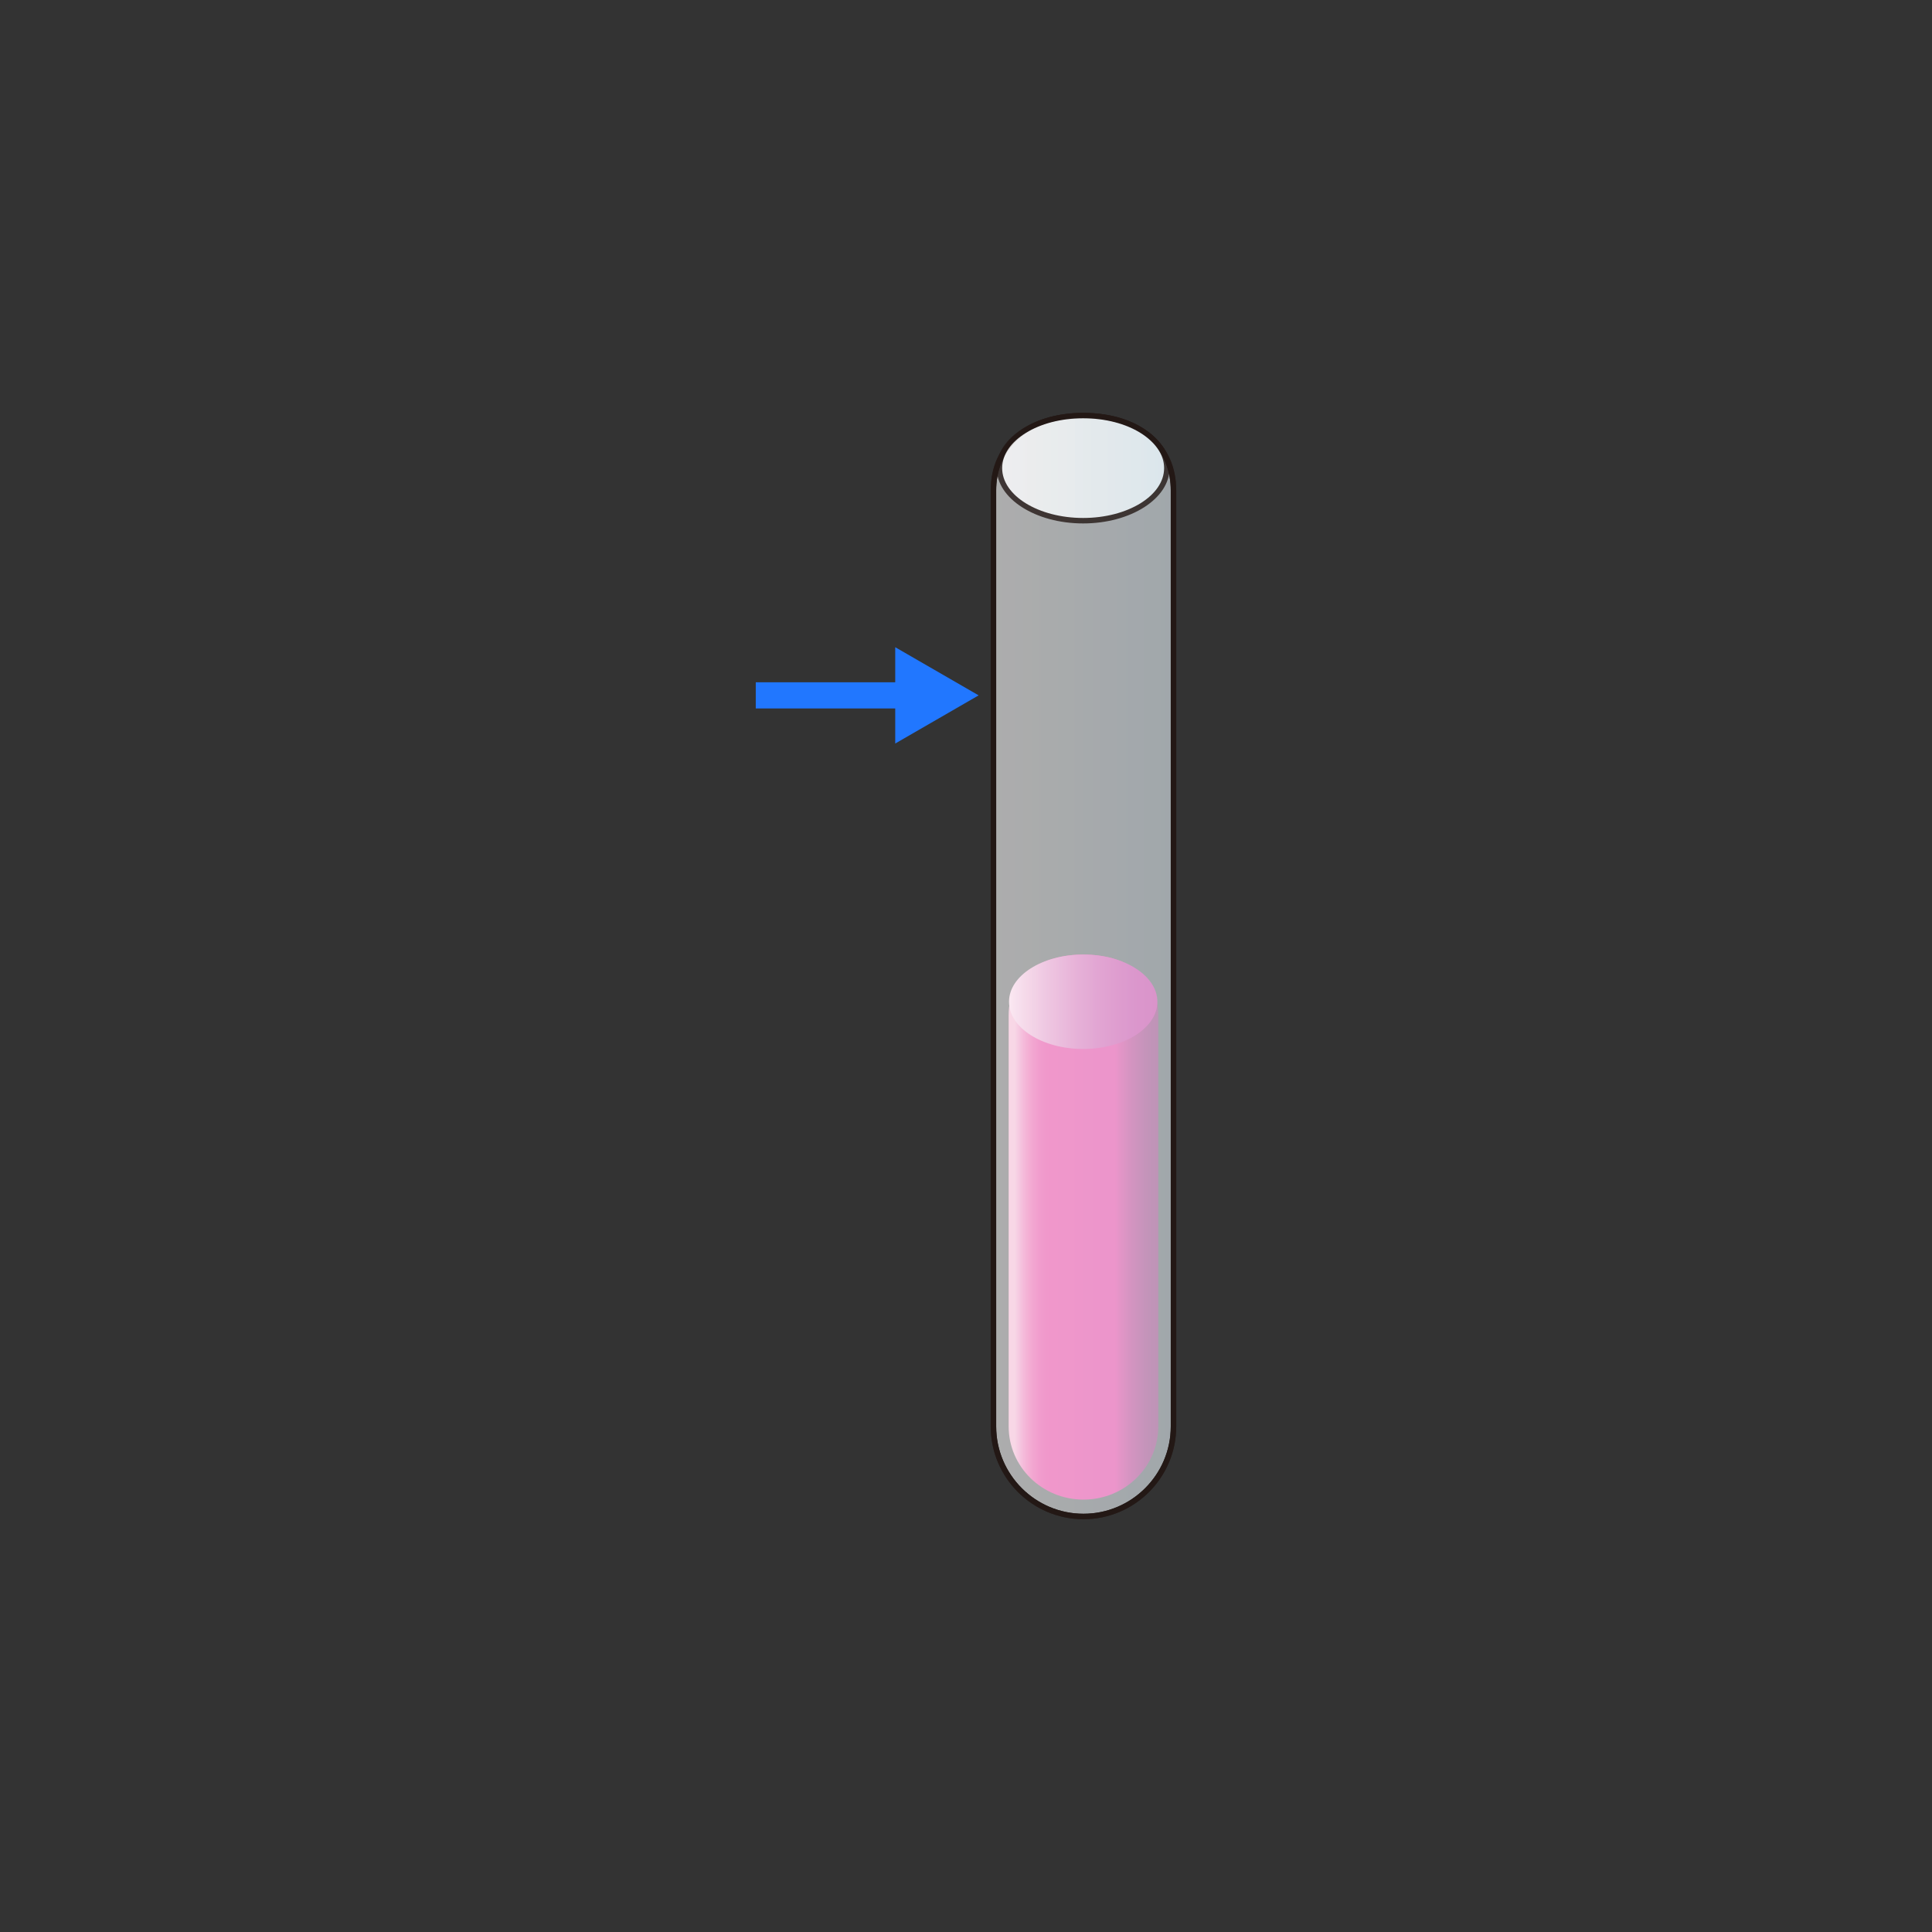 <?xml version="1.0" encoding="utf-8"?>
<!-- Generator: Adobe Illustrator 27.9.0, SVG Export Plug-In . SVG Version: 6.00 Build 0)  -->
<svg version="1.1" id="レイヤー_1" xmlns="http://www.w3.org/2000/svg" xmlns:xlink="http://www.w3.org/1999/xlink" x="0px"
	 y="0px" width="200px" height="200px" viewBox="0 0 200 200" style="enable-background:new 0 0 200 200;" xml:space="preserve">
<rect x="0" y="0" width="200" height="200" fill="#333333" stroke="none"/>
<style type="text/css">
	.st0{fill:#2177FF;}
	.st1{fill:url(#SVGID_1_);}
	.st2{fill:url(#SVGID_00000086684607302894629500000011789137984329952401_);}
	.st3{opacity:0.6;enable-background:new    ;}
	.st4{fill:url(#SVGID_00000061455526142409459080000002055781492532243366_);}
	.st5{fill:#231815;}
	.st6{opacity:0.8;enable-background:new    ;}
	.st7{fill:url(#SVGID_00000103951128695453702350000015525216067024886454_);}
</style>
<g id="理化学用容器">
	<polygon class="st0" points="92.674,76.969 101.308,71.984 92.674,66.999 92.674,70.627 78.237,70.627 78.237,73.34 92.674,73.34 	
		"/>
	<g>
		
			<linearGradient id="SVGID_1_" gradientUnits="userSpaceOnUse" x1="104.416" y1="74.249" x2="119.904" y2="74.249" gradientTransform="matrix(1 0 0 -1 0 201.276)">
			<stop  offset="0.043" style="stop-color:#F09DC1"/>
			<stop  offset="0.066" style="stop-color:#ED7EB4"/>
			<stop  offset="0.099" style="stop-color:#EA57A4"/>
			<stop  offset="0.134" style="stop-color:#E83896"/>
			<stop  offset="0.169" style="stop-color:#E61F8C"/>
			<stop  offset="0.207" style="stop-color:#E40E85"/>
			<stop  offset="0.247" style="stop-color:#E30380"/>
			<stop  offset="0.294" style="stop-color:#E3007F"/>
			<stop  offset="0.315" style="stop-color:#E3007F"/>
			<stop  offset="0.558" style="stop-color:#E3007F"/>
			<stop  offset="0.57" style="stop-color:#E3007F"/>
			<stop  offset="0.712" style="stop-color:#E3007F"/>
			<stop  offset="0.742" style="stop-color:#D20077"/>
			<stop  offset="0.819" style="stop-color:#AC0066"/>
			<stop  offset="0.89" style="stop-color:#90005A"/>
			<stop  offset="0.953" style="stop-color:#7F0053"/>
			<stop  offset="1" style="stop-color:#790050"/>
		</linearGradient>
		<path class="st1" d="M119.904,147.663c0,4.182-3.466,7.575-7.744,7.575l0,0c-4.279,0-7.744-3.393-7.744-7.575v-42.57
			c0-4.184,3.466-6.277,7.744-6.277l0,0c4.279,0,7.744,2.093,7.744,6.277V147.663z"/>
		
			<linearGradient id="SVGID_00000026161654224610389290000016138954578898058417_" gradientUnits="userSpaceOnUse" x1="104.453" y1="97.573" x2="119.812" y2="97.573" gradientTransform="matrix(1 0 0 -1 0 201.276)">
			<stop  offset="0" style="stop-color:#F6C8DD"/>
			<stop  offset="0.093" style="stop-color:#EDA9CE"/>
			<stop  offset="0.26" style="stop-color:#DF76B7"/>
			<stop  offset="0.425" style="stop-color:#D24BA3"/>
			<stop  offset="0.585" style="stop-color:#C92B94"/>
			<stop  offset="0.737" style="stop-color:#C21389"/>
			<stop  offset="0.878" style="stop-color:#BE0582"/>
			<stop  offset="1" style="stop-color:#BD0080"/>
		</linearGradient>
		<path style="fill:url(#SVGID_00000026161654224610389290000016138954578898058417_);" d="M119.812,103.702
			c0,2.698-3.439,4.887-7.681,4.887c-4.239,0-7.678-2.189-7.678-4.887c0-2.7,3.439-4.886,7.678-4.886
			C116.373,98.816,119.812,101.002,119.812,103.702z"/>
		<g class="st3">
			
				<linearGradient id="SVGID_00000019675419005266752940000004569116327105773698_" gradientUnits="userSpaceOnUse" x1="102.841" y1="101.267" x2="121.48" y2="101.267" gradientTransform="matrix(1 0 0 -1 0 201.276)">
				<stop  offset="0" style="stop-color:#FFFFFF"/>
				<stop  offset="1" style="stop-color:#EAF5FC"/>
			</linearGradient>
			<path style="fill:url(#SVGID_00000019675419005266752940000004569116327105773698_);" d="M121.48,147.667
				c0,5.148-4.173,9.32-9.32,9.32l0,0c-5.147,0-9.319-4.172-9.319-9.32V50.753c0-5.147,4.172-7.722,9.319-7.722l0,0
				c5.147,0,9.32,2.575,9.32,7.722V147.667z"/>
			<path class="st5" d="M112.16,157.27c-5.295,0-9.603-4.308-9.603-9.603V50.753c0-4.863,3.77-8.005,9.603-8.005
				c5.834,0,9.604,3.142,9.604,8.005v96.914C121.764,152.962,117.456,157.27,112.16,157.27z M112.16,43.315
				c-6.662,0-9.036,3.842-9.036,7.438v96.914c0,4.982,4.054,9.036,9.036,9.036c4.983,0,9.037-4.054,9.037-9.036V50.753
				C121.197,47.157,118.823,43.315,112.16,43.315z"/>
		</g>
		<path class="st5" d="M112.16,157.27c-5.295,0-9.603-4.308-9.603-9.603V50.753c0-4.863,3.77-8.005,9.603-8.005
			c5.834,0,9.604,3.142,9.604,8.005v96.914C121.764,152.962,117.456,157.27,112.16,157.27z M112.16,43.315
			c-6.662,0-9.036,3.842-9.036,7.438v96.914c0,4.982,4.054,9.036,9.036,9.036c4.983,0,9.037-4.054,9.037-9.036V50.753
			C121.197,47.157,118.823,43.315,112.16,43.315z"/>
		<g class="st6">
			
				<linearGradient id="SVGID_00000096740287223681580570000005856136020441750919_" gradientUnits="userSpaceOnUse" x1="103.46" y1="152.818" x2="120.792" y2="152.818" gradientTransform="matrix(1 0 0 -1 0 201.276)">
				<stop  offset="0" style="stop-color:#FFFFFF"/>
				<stop  offset="1" style="stop-color:#EAF5FC"/>
			</linearGradient>
			<path style="fill:url(#SVGID_00000096740287223681580570000005856136020441750919_);" d="M120.792,48.458
				c0,3.006-3.88,5.445-8.665,5.445c-4.787,0-8.667-2.439-8.667-5.445s3.88-5.445,8.667-5.445
				C116.912,43.013,120.792,45.452,120.792,48.458z"/>
			<path class="st5" d="M112.127,54.186c-4.936,0-8.95-2.569-8.95-5.728s4.015-5.729,8.95-5.729c4.935,0,8.948,2.57,8.948,5.729
				S117.062,54.186,112.127,54.186z M112.127,43.297c-4.623,0-8.384,2.315-8.384,5.162s3.761,5.161,8.384,5.161
				c4.622,0,8.382-2.315,8.382-5.161S116.749,43.297,112.127,43.297z"/>
		</g>
	</g>
</g>
</svg>
